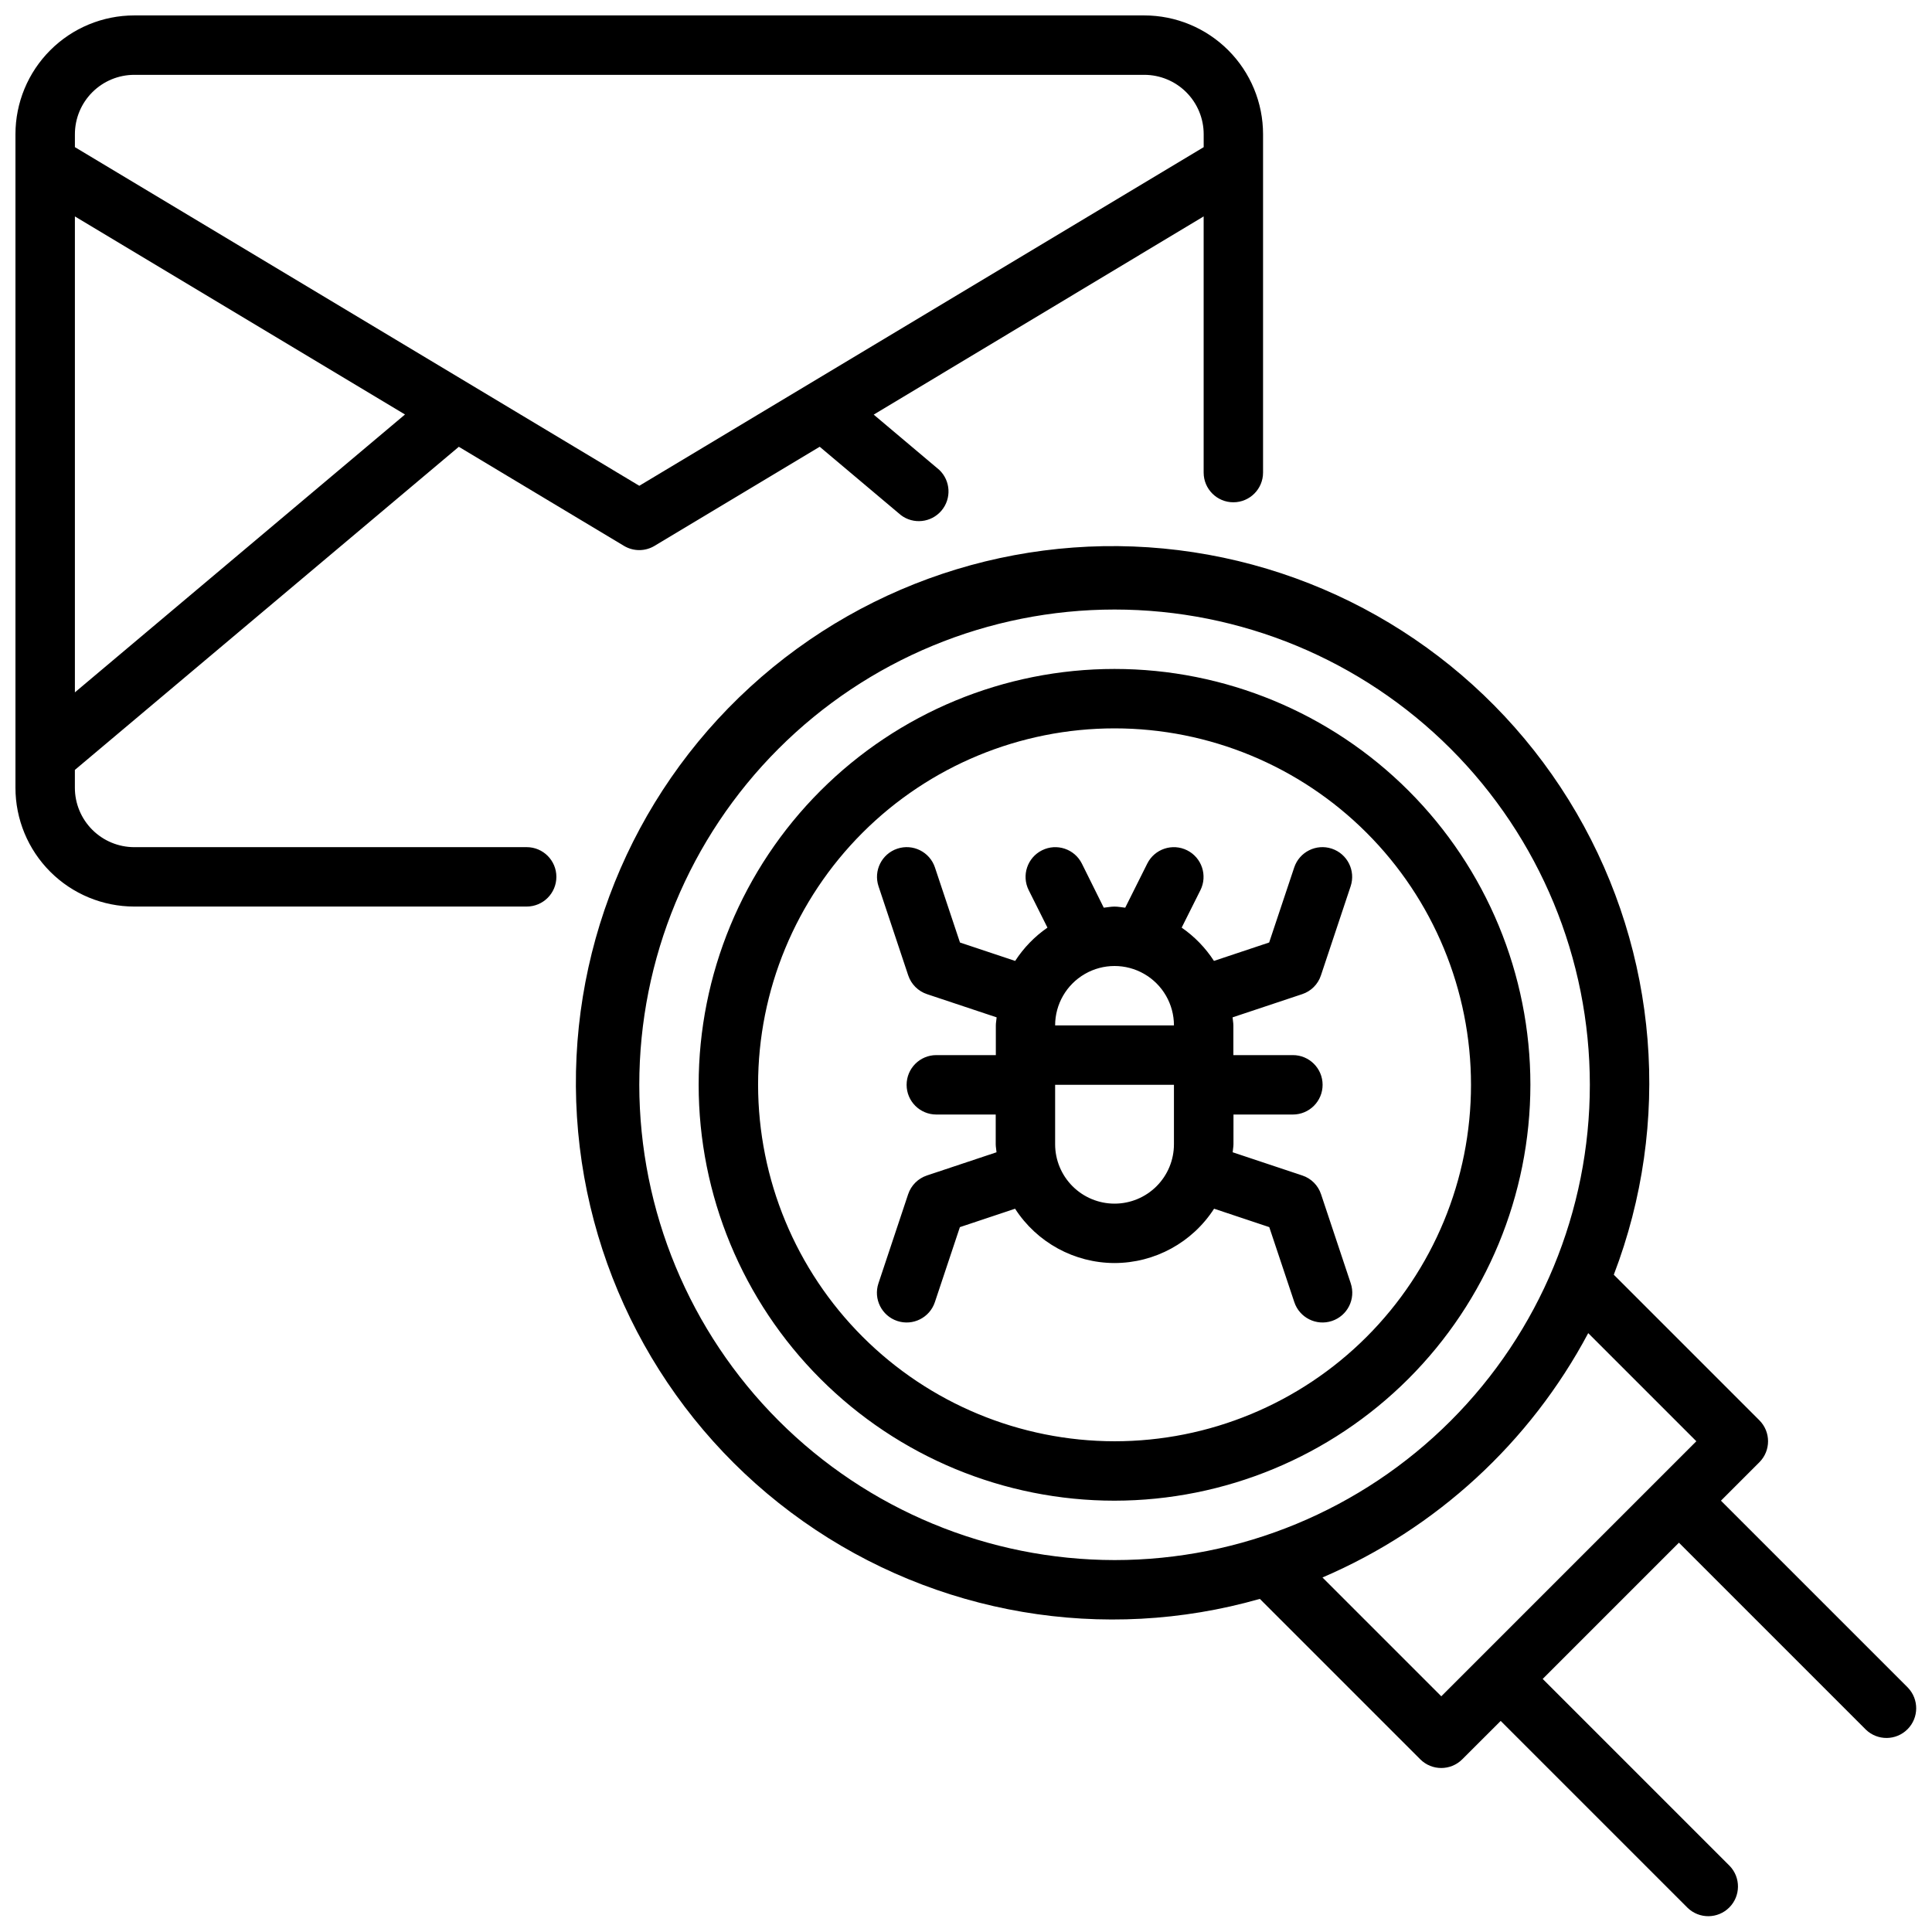 <?xml version="1.0" encoding="UTF-8"?>
<!-- Uploaded to: SVG Repo, www.svgrepo.com, Generator: SVG Repo Mixer Tools -->
<svg width="800px" height="800px" version="1.1" viewBox="144 144 512 512" xmlns="http://www.w3.org/2000/svg">
 <defs>
  <clipPath id="a">
   <path d="m148.09 148.09h503.81v503.81h-503.81z"/>
  </clipPath>
 </defs>
 <g clip-path="url(#a)">
  <path d="m549.57 431.49c0-29.23-11.609-57.262-32.277-77.93-20.668-20.668-48.703-32.281-77.93-32.281-29.23 0-57.262 11.613-77.93 32.281-20.668 20.668-32.281 48.699-32.281 77.93 0 29.227 11.613 57.258 32.281 77.926 20.668 20.668 48.699 32.281 77.93 32.281 29.219-0.031 57.234-11.652 77.895-32.312 20.66-20.664 32.281-48.676 32.312-77.895zm-204.67 0c0-25.055 9.953-49.082 27.668-66.797s41.742-27.668 66.797-27.668 49.082 9.953 66.797 27.668 27.668 41.742 27.668 66.797c0 25.051-9.953 49.078-27.668 66.793-17.715 17.719-41.742 27.668-66.797 27.668-25.047-0.027-49.059-9.988-66.766-27.695-17.711-17.711-27.672-41.723-27.699-66.766zm94.465 47.23c10.664-0.016 20.598-5.434 26.379-14.398l14.625 4.879 6.637 19.875v0.004c1.375 4.129 5.836 6.363 9.965 4.992 4.133-1.375 6.367-5.836 4.992-9.969l-7.871-23.617v0.004c-0.773-2.356-2.621-4.203-4.977-4.977l-18.445-6.148c0.047-0.723 0.211-1.402 0.211-2.133l0.004-7.871h15.742c4.348 0 7.875-3.523 7.875-7.871 0-4.348-3.527-7.875-7.875-7.875h-15.773v-7.871c0-0.73-0.164-1.418-0.211-2.133l18.445-6.148h-0.004c2.356-0.773 4.203-2.621 4.977-4.977l7.871-23.617v0.004c1.375-4.133-0.859-8.594-4.992-9.969-4.129-1.371-8.59 0.863-9.965 4.992l-6.637 19.875-14.625 4.879v0.004c-2.25-3.473-5.156-6.469-8.559-8.824l4.969-9.926c1.941-3.891 0.363-8.621-3.527-10.566-3.891-1.941-8.621-0.363-10.562 3.527l-5.84 11.684c-0.926-0.086-1.852-0.293-2.828-0.293s-1.906 0.203-2.859 0.293l-5.801-11.684c-1.941-3.891-6.672-5.469-10.562-3.527-3.894 1.945-5.473 6.676-3.527 10.566l4.969 9.926h-0.004c-3.398 2.356-6.305 5.352-8.555 8.824l-14.625-4.879-6.629-19.875v-0.004c-1.375-4.129-5.836-6.363-9.969-4.992-4.129 1.375-6.363 5.836-4.988 9.969l7.871 23.617v-0.004c0.785 2.352 2.633 4.195 4.984 4.977l18.445 6.148c-0.047 0.715-0.211 1.402-0.211 2.133v7.871h-15.773c-4.348 0-7.871 3.527-7.871 7.875 0 4.348 3.523 7.871 7.871 7.871h15.742v7.871c0 0.73 0.164 1.41 0.211 2.133l-18.445 6.148h0.008c-2.352 0.781-4.199 2.625-4.984 4.977l-7.871 23.617v-0.004c-1.375 4.133 0.859 8.594 4.988 9.969 4.133 1.371 8.594-0.863 9.969-4.992l6.629-19.875 14.625-4.879v-0.004c5.777 8.957 15.703 14.379 26.363 14.398zm0-15.742c-4.176 0-8.18-1.66-11.133-4.613-2.953-2.953-4.613-6.957-4.613-11.133v-15.742h31.488v15.742c0 4.176-1.656 8.18-4.609 11.133-2.953 2.953-6.957 4.613-11.133 4.613zm15.742-47.23-31.488-0.004c0-5.625 3.004-10.82 7.875-13.633 4.871-2.812 10.871-2.812 15.742 0 4.871 2.812 7.871 8.008 7.871 13.633zm194.5 175.49-49.539-49.539 10.18-10.18c3.07-3.074 3.07-8.055 0-11.129l-38.574-38.574c15.391-40.191 11.754-85.195-9.891-122.39-21.645-37.199-58.969-62.598-101.52-69.078-42.547-6.481-85.742 6.652-117.48 35.723-31.742 29.07-48.609 70.945-45.883 113.9 2.731 42.953 24.758 82.363 59.922 107.18 35.16 24.82 79.668 32.387 121.05 20.574l42.512 42.512c3.074 3.07 8.055 3.07 11.129 0l10.188-10.172 49.539 49.539c3.09 2.981 7.996 2.941 11.035-0.098 3.035-3.035 3.078-7.945 0.094-11.035l-49.539-49.539 36.102-36.102 49.539 49.539c3.09 2.984 8 2.941 11.035-0.094 3.039-3.039 3.078-7.945 0.098-11.035zm-336.19-159.75c0-33.406 13.27-65.441 36.891-89.062 23.621-23.621 55.656-36.891 89.062-36.891 33.402 0 65.441 13.27 89.062 36.891 23.621 23.621 36.891 55.656 36.891 89.062 0 33.402-13.27 65.441-36.891 89.059-23.621 23.621-55.66 36.891-89.062 36.891-33.395-0.039-65.406-13.32-89.02-36.934-23.613-23.609-36.895-55.625-36.934-89.016zm212.54 162.05-31.488-31.488c30.168-12.93 55.012-35.777 70.426-64.754l28.652 28.652zm-242.38-225.03h-103.99c-4.176 0-8.18-1.66-11.133-4.613-2.953-2.953-4.613-6.957-4.613-11.133v-4.723l101.75-85.633 43.762 26.254c2.496 1.5 5.613 1.5 8.109 0l43.77-26.262 21.5 18.105h-0.004c3.328 2.531 8.051 2.019 10.758-1.164 2.711-3.184 2.457-7.93-0.57-10.809l-17.375-14.648 87.438-52.531v67.891c0 4.344 3.523 7.871 7.871 7.871s7.871-3.527 7.871-7.871v-89.664c0-8.352-3.316-16.359-9.223-22.266s-13.914-9.223-22.266-9.223h-267.65c-8.352 0-16.359 3.316-22.266 9.223s-9.223 13.914-9.223 22.266v173.18c0 8.352 3.316 16.359 9.223 22.266s13.914 9.223 22.266 9.223h103.99c4.348 0 7.871-3.523 7.871-7.871 0-4.348-3.523-7.871-7.871-7.871zm-119.73-41.023v-126.13l87.48 52.492zm15.746-163.65h267.65c4.176 0 8.18 1.66 11.133 4.613s4.613 6.957 4.613 11.133v3.418l-149.57 89.742-149.57-89.742v-3.418c0-4.176 1.66-8.18 4.613-11.133s6.957-4.613 11.133-4.613z"/>
 </g>
</svg>